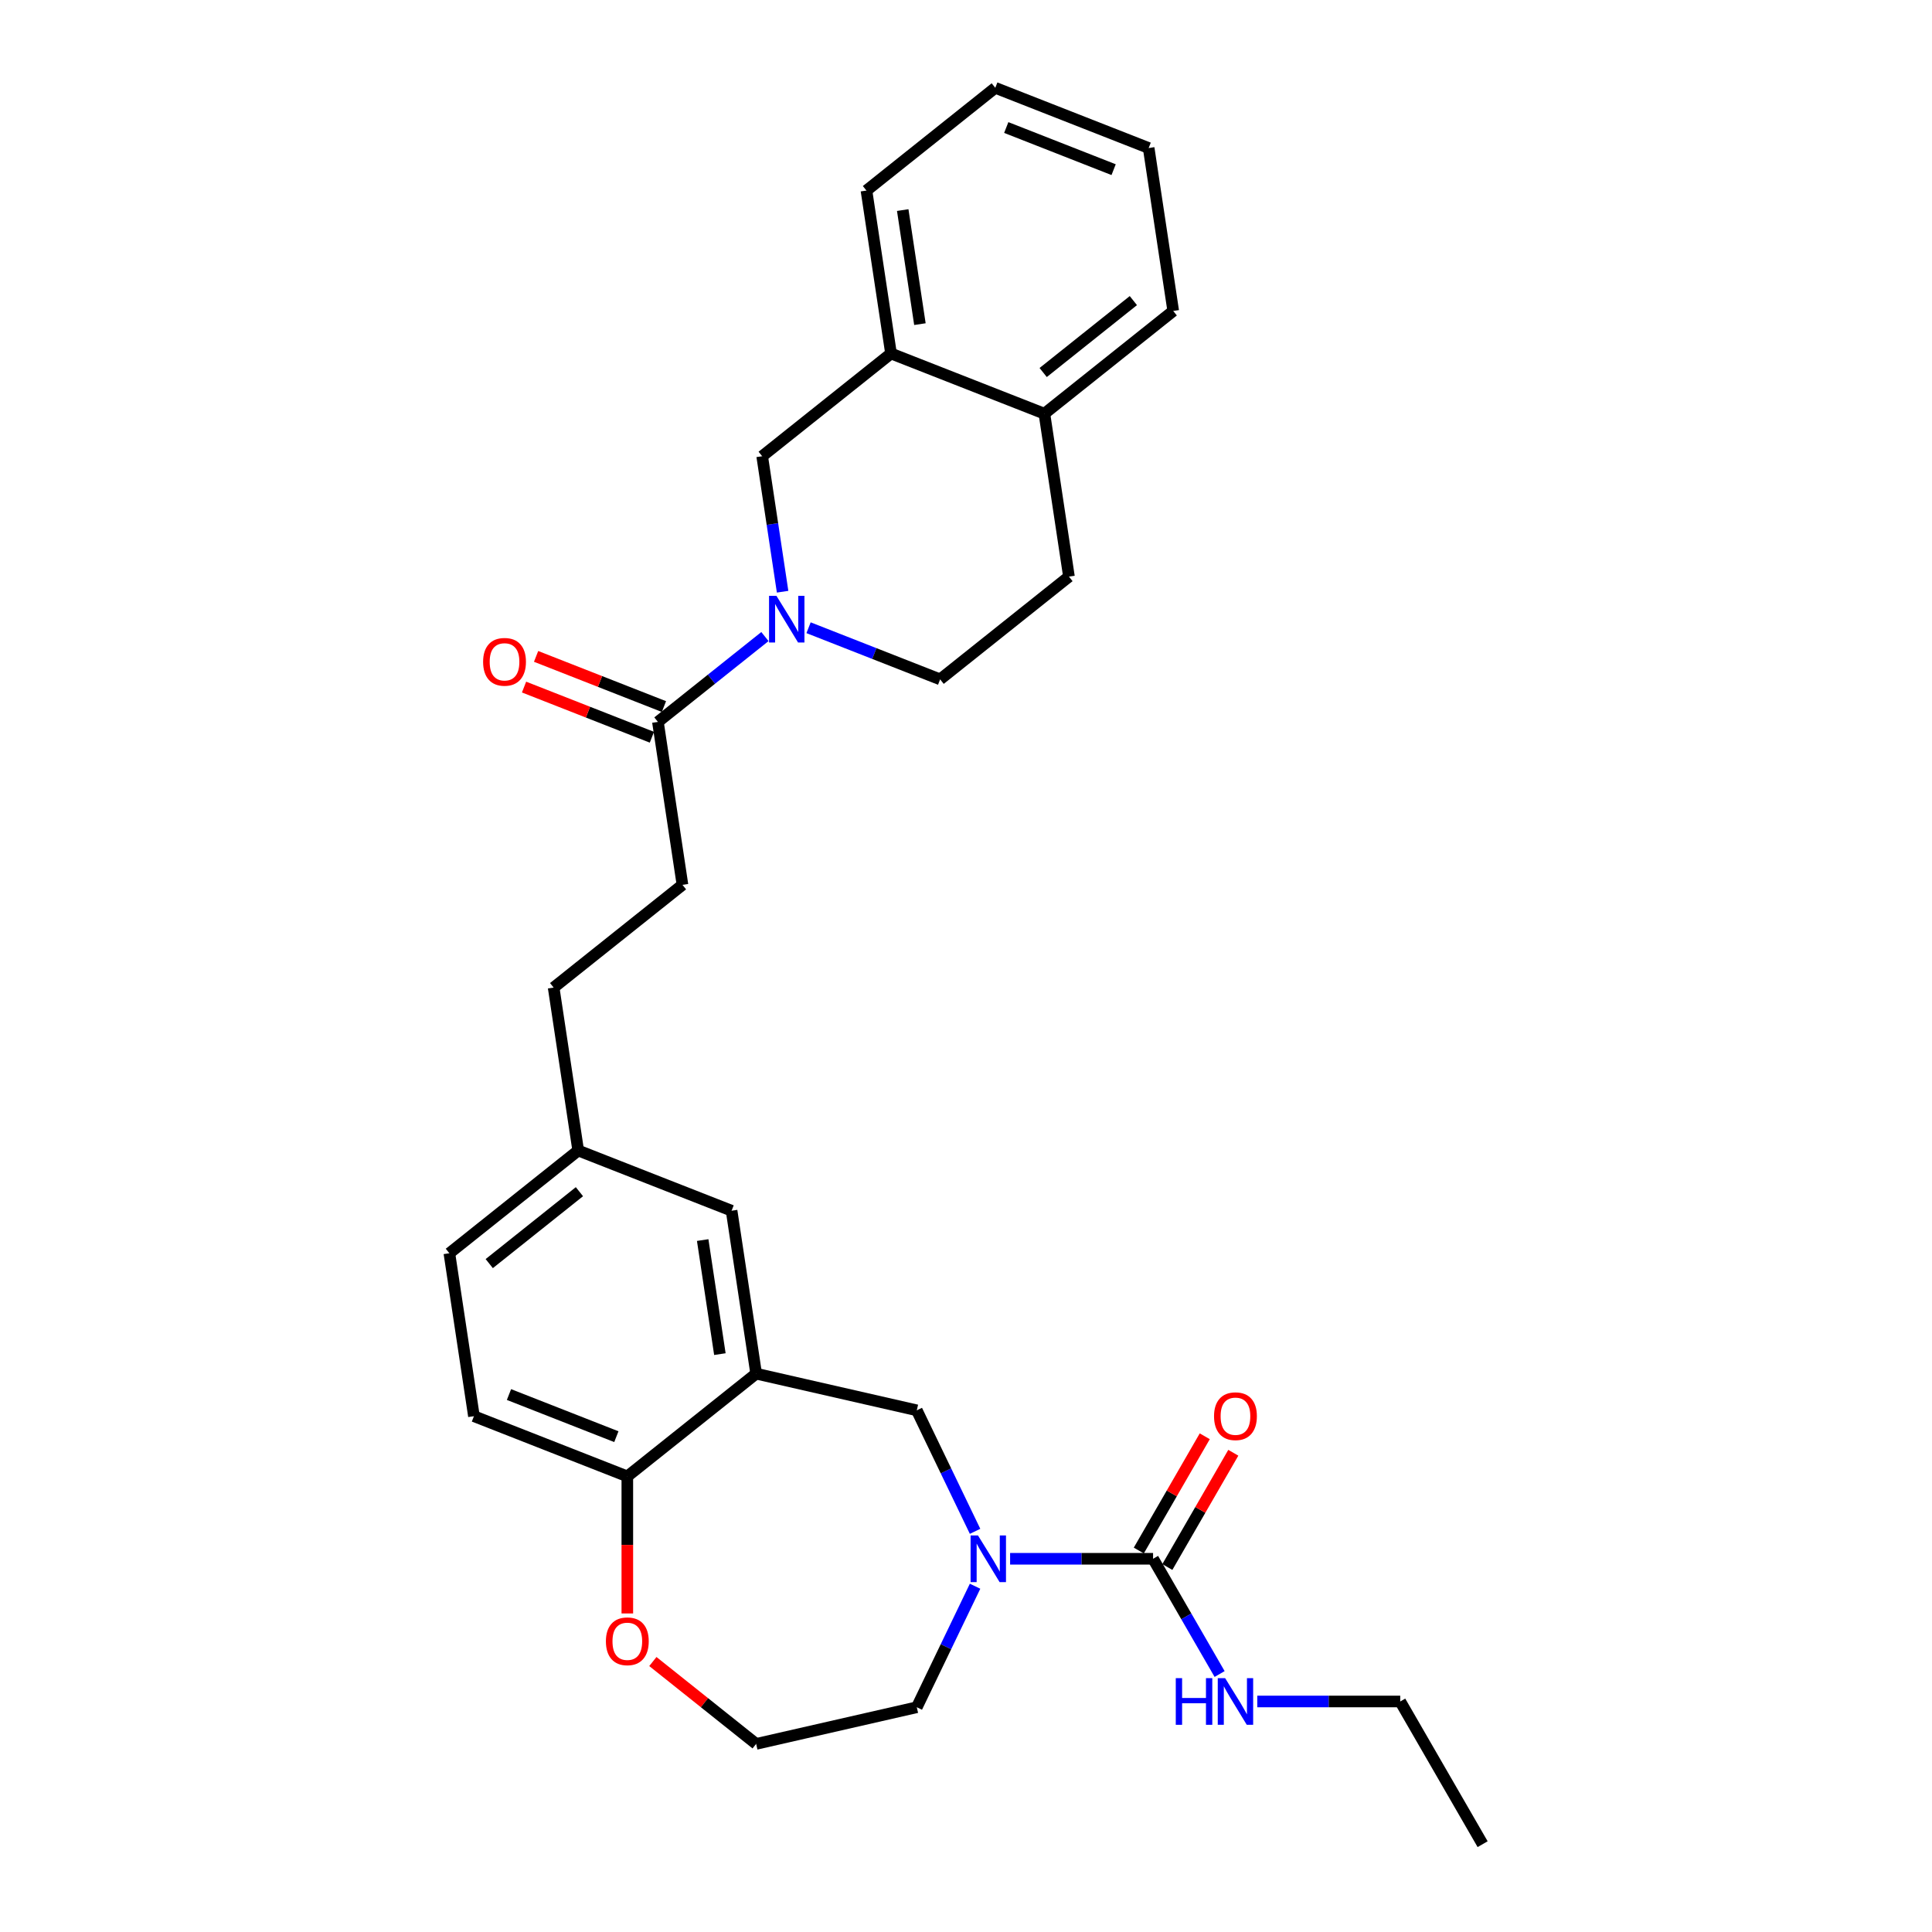 <?xml version='1.0' encoding='iso-8859-1'?>
<svg version='1.1' baseProfile='full'
              xmlns='http://www.w3.org/2000/svg'
                      xmlns:rdkit='http://www.rdkit.org/xml'
                      xmlns:xlink='http://www.w3.org/1999/xlink'
                  xml:space='preserve'
width='1000px' height='1000px' viewBox='0 0 1000 1000'>
<!-- END OF HEADER -->
<rect style='opacity:1.0;fill:#FFFFFF;stroke:none' width='1000' height='1000' x='0' y='0'> </rect>
<path class='bond-3' d='M 395.925,329.485 L 368.23,351.571' style='fill:none;fill-rule:evenodd;stroke:#0000FF;stroke-width:6px;stroke-linecap:butt;stroke-linejoin:miter;stroke-opacity:1' />
<path class='bond-3' d='M 368.23,351.571 L 340.536,373.656' style='fill:none;fill-rule:evenodd;stroke:#000000;stroke-width:6px;stroke-linecap:butt;stroke-linejoin:miter;stroke-opacity:1' />
<path class='bond-5' d='M 405.075,306.271 L 399.79,271.207' style='fill:none;fill-rule:evenodd;stroke:#0000FF;stroke-width:6px;stroke-linecap:butt;stroke-linejoin:miter;stroke-opacity:1' />
<path class='bond-5' d='M 399.79,271.207 L 394.505,236.144' style='fill:none;fill-rule:evenodd;stroke:#000000;stroke-width:6px;stroke-linecap:butt;stroke-linejoin:miter;stroke-opacity:1' />
<path class='bond-8' d='M 418.509,324.912 L 452.56,338.275' style='fill:none;fill-rule:evenodd;stroke:#0000FF;stroke-width:6px;stroke-linecap:butt;stroke-linejoin:miter;stroke-opacity:1' />
<path class='bond-8' d='M 452.56,338.275 L 486.61,351.639' style='fill:none;fill-rule:evenodd;stroke:#000000;stroke-width:6px;stroke-linecap:butt;stroke-linejoin:miter;stroke-opacity:1' />
<path class='bond-0' d='M 504.695,792.612 L 489.614,761.296' style='fill:none;fill-rule:evenodd;stroke:#0000FF;stroke-width:6px;stroke-linecap:butt;stroke-linejoin:miter;stroke-opacity:1' />
<path class='bond-0' d='M 489.614,761.296 L 474.532,729.979' style='fill:none;fill-rule:evenodd;stroke:#000000;stroke-width:6px;stroke-linecap:butt;stroke-linejoin:miter;stroke-opacity:1' />
<path class='bond-1' d='M 522.83,806.821 L 559.828,806.821' style='fill:none;fill-rule:evenodd;stroke:#0000FF;stroke-width:6px;stroke-linecap:butt;stroke-linejoin:miter;stroke-opacity:1' />
<path class='bond-1' d='M 559.828,806.821 L 596.826,806.821' style='fill:none;fill-rule:evenodd;stroke:#000000;stroke-width:6px;stroke-linecap:butt;stroke-linejoin:miter;stroke-opacity:1' />
<path class='bond-19' d='M 504.695,821.03 L 489.614,852.347' style='fill:none;fill-rule:evenodd;stroke:#0000FF;stroke-width:6px;stroke-linecap:butt;stroke-linejoin:miter;stroke-opacity:1' />
<path class='bond-19' d='M 489.614,852.347 L 474.532,883.664' style='fill:none;fill-rule:evenodd;stroke:#000000;stroke-width:6px;stroke-linecap:butt;stroke-linejoin:miter;stroke-opacity:1' />
<path class='bond-10' d='M 604.213,811.086 L 621.285,781.515' style='fill:none;fill-rule:evenodd;stroke:#000000;stroke-width:6px;stroke-linecap:butt;stroke-linejoin:miter;stroke-opacity:1' />
<path class='bond-10' d='M 621.285,781.515 L 638.358,751.944' style='fill:none;fill-rule:evenodd;stroke:#FF0000;stroke-width:6px;stroke-linecap:butt;stroke-linejoin:miter;stroke-opacity:1' />
<path class='bond-10' d='M 589.44,802.557 L 606.513,772.986' style='fill:none;fill-rule:evenodd;stroke:#000000;stroke-width:6px;stroke-linecap:butt;stroke-linejoin:miter;stroke-opacity:1' />
<path class='bond-10' d='M 606.513,772.986 L 623.585,743.416' style='fill:none;fill-rule:evenodd;stroke:#FF0000;stroke-width:6px;stroke-linecap:butt;stroke-linejoin:miter;stroke-opacity:1' />
<path class='bond-15' d='M 596.826,806.821 L 614.047,836.648' style='fill:none;fill-rule:evenodd;stroke:#000000;stroke-width:6px;stroke-linecap:butt;stroke-linejoin:miter;stroke-opacity:1' />
<path class='bond-15' d='M 614.047,836.648 L 631.267,866.474' style='fill:none;fill-rule:evenodd;stroke:#0000FF;stroke-width:6px;stroke-linecap:butt;stroke-linejoin:miter;stroke-opacity:1' />
<path class='bond-2' d='M 391.382,711 L 378.671,626.664' style='fill:none;fill-rule:evenodd;stroke:#000000;stroke-width:6px;stroke-linecap:butt;stroke-linejoin:miter;stroke-opacity:1' />
<path class='bond-2' d='M 372.608,700.892 L 363.71,641.857' style='fill:none;fill-rule:evenodd;stroke:#000000;stroke-width:6px;stroke-linecap:butt;stroke-linejoin:miter;stroke-opacity:1' />
<path class='bond-4' d='M 391.382,711 L 474.532,729.979' style='fill:none;fill-rule:evenodd;stroke:#000000;stroke-width:6px;stroke-linecap:butt;stroke-linejoin:miter;stroke-opacity:1' />
<path class='bond-31' d='M 391.382,711 L 324.701,764.177' style='fill:none;fill-rule:evenodd;stroke:#000000;stroke-width:6px;stroke-linecap:butt;stroke-linejoin:miter;stroke-opacity:1' />
<path class='bond-13' d='M 343.652,365.717 L 310.565,352.731' style='fill:none;fill-rule:evenodd;stroke:#000000;stroke-width:6px;stroke-linecap:butt;stroke-linejoin:miter;stroke-opacity:1' />
<path class='bond-13' d='M 310.565,352.731 L 277.479,339.746' style='fill:none;fill-rule:evenodd;stroke:#FF0000;stroke-width:6px;stroke-linecap:butt;stroke-linejoin:miter;stroke-opacity:1' />
<path class='bond-13' d='M 337.42,381.596 L 304.333,368.61' style='fill:none;fill-rule:evenodd;stroke:#000000;stroke-width:6px;stroke-linecap:butt;stroke-linejoin:miter;stroke-opacity:1' />
<path class='bond-13' d='M 304.333,368.61 L 271.247,355.625' style='fill:none;fill-rule:evenodd;stroke:#FF0000;stroke-width:6px;stroke-linecap:butt;stroke-linejoin:miter;stroke-opacity:1' />
<path class='bond-14' d='M 340.536,373.656 L 353.247,457.992' style='fill:none;fill-rule:evenodd;stroke:#000000;stroke-width:6px;stroke-linecap:butt;stroke-linejoin:miter;stroke-opacity:1' />
<path class='bond-7' d='M 394.505,236.144 L 461.187,182.967' style='fill:none;fill-rule:evenodd;stroke:#000000;stroke-width:6px;stroke-linecap:butt;stroke-linejoin:miter;stroke-opacity:1' />
<path class='bond-6' d='M 324.701,764.177 L 245.308,733.018' style='fill:none;fill-rule:evenodd;stroke:#000000;stroke-width:6px;stroke-linecap:butt;stroke-linejoin:miter;stroke-opacity:1' />
<path class='bond-6' d='M 319.024,743.624 L 263.449,721.813' style='fill:none;fill-rule:evenodd;stroke:#000000;stroke-width:6px;stroke-linecap:butt;stroke-linejoin:miter;stroke-opacity:1' />
<path class='bond-11' d='M 324.701,764.177 L 324.701,799.648' style='fill:none;fill-rule:evenodd;stroke:#000000;stroke-width:6px;stroke-linecap:butt;stroke-linejoin:miter;stroke-opacity:1' />
<path class='bond-11' d='M 324.701,799.648 L 324.701,835.12' style='fill:none;fill-rule:evenodd;stroke:#FF0000;stroke-width:6px;stroke-linecap:butt;stroke-linejoin:miter;stroke-opacity:1' />
<path class='bond-23' d='M 461.187,182.967 L 448.475,98.631' style='fill:none;fill-rule:evenodd;stroke:#000000;stroke-width:6px;stroke-linecap:butt;stroke-linejoin:miter;stroke-opacity:1' />
<path class='bond-23' d='M 476.147,167.774 L 467.249,108.739' style='fill:none;fill-rule:evenodd;stroke:#000000;stroke-width:6px;stroke-linecap:butt;stroke-linejoin:miter;stroke-opacity:1' />
<path class='bond-29' d='M 461.187,182.967 L 540.58,214.127' style='fill:none;fill-rule:evenodd;stroke:#000000;stroke-width:6px;stroke-linecap:butt;stroke-linejoin:miter;stroke-opacity:1' />
<path class='bond-16' d='M 486.61,351.639 L 553.291,298.463' style='fill:none;fill-rule:evenodd;stroke:#000000;stroke-width:6px;stroke-linecap:butt;stroke-linejoin:miter;stroke-opacity:1' />
<path class='bond-9' d='M 378.671,626.664 L 299.278,595.505' style='fill:none;fill-rule:evenodd;stroke:#000000;stroke-width:6px;stroke-linecap:butt;stroke-linejoin:miter;stroke-opacity:1' />
<path class='bond-22' d='M 337.921,860.008 L 364.651,881.325' style='fill:none;fill-rule:evenodd;stroke:#FF0000;stroke-width:6px;stroke-linecap:butt;stroke-linejoin:miter;stroke-opacity:1' />
<path class='bond-22' d='M 364.651,881.325 L 391.382,902.642' style='fill:none;fill-rule:evenodd;stroke:#000000;stroke-width:6px;stroke-linecap:butt;stroke-linejoin:miter;stroke-opacity:1' />
<path class='bond-12' d='M 540.58,214.127 L 553.291,298.463' style='fill:none;fill-rule:evenodd;stroke:#000000;stroke-width:6px;stroke-linecap:butt;stroke-linejoin:miter;stroke-opacity:1' />
<path class='bond-24' d='M 540.58,214.127 L 607.261,160.95' style='fill:none;fill-rule:evenodd;stroke:#000000;stroke-width:6px;stroke-linecap:butt;stroke-linejoin:miter;stroke-opacity:1' />
<path class='bond-24' d='M 539.947,192.814 L 586.624,155.59' style='fill:none;fill-rule:evenodd;stroke:#000000;stroke-width:6px;stroke-linecap:butt;stroke-linejoin:miter;stroke-opacity:1' />
<path class='bond-20' d='M 353.247,457.992 L 286.566,511.169' style='fill:none;fill-rule:evenodd;stroke:#000000;stroke-width:6px;stroke-linecap:butt;stroke-linejoin:miter;stroke-opacity:1' />
<path class='bond-25' d='M 650.763,880.683 L 687.761,880.683' style='fill:none;fill-rule:evenodd;stroke:#0000FF;stroke-width:6px;stroke-linecap:butt;stroke-linejoin:miter;stroke-opacity:1' />
<path class='bond-25' d='M 687.761,880.683 L 724.759,880.683' style='fill:none;fill-rule:evenodd;stroke:#000000;stroke-width:6px;stroke-linecap:butt;stroke-linejoin:miter;stroke-opacity:1' />
<path class='bond-17' d='M 245.308,733.018 L 232.596,648.681' style='fill:none;fill-rule:evenodd;stroke:#000000;stroke-width:6px;stroke-linecap:butt;stroke-linejoin:miter;stroke-opacity:1' />
<path class='bond-18' d='M 299.278,595.505 L 286.566,511.169' style='fill:none;fill-rule:evenodd;stroke:#000000;stroke-width:6px;stroke-linecap:butt;stroke-linejoin:miter;stroke-opacity:1' />
<path class='bond-21' d='M 299.278,595.505 L 232.596,648.681' style='fill:none;fill-rule:evenodd;stroke:#000000;stroke-width:6px;stroke-linecap:butt;stroke-linejoin:miter;stroke-opacity:1' />
<path class='bond-21' d='M 299.911,616.818 L 253.234,654.041' style='fill:none;fill-rule:evenodd;stroke:#000000;stroke-width:6px;stroke-linecap:butt;stroke-linejoin:miter;stroke-opacity:1' />
<path class='bond-32' d='M 474.532,883.664 L 391.382,902.642' style='fill:none;fill-rule:evenodd;stroke:#000000;stroke-width:6px;stroke-linecap:butt;stroke-linejoin:miter;stroke-opacity:1' />
<path class='bond-27' d='M 448.475,98.631 L 515.157,45.455' style='fill:none;fill-rule:evenodd;stroke:#000000;stroke-width:6px;stroke-linecap:butt;stroke-linejoin:miter;stroke-opacity:1' />
<path class='bond-28' d='M 607.261,160.95 L 594.549,76.614' style='fill:none;fill-rule:evenodd;stroke:#000000;stroke-width:6px;stroke-linecap:butt;stroke-linejoin:miter;stroke-opacity:1' />
<path class='bond-26' d='M 724.759,880.683 L 767.404,954.545' style='fill:none;fill-rule:evenodd;stroke:#000000;stroke-width:6px;stroke-linecap:butt;stroke-linejoin:miter;stroke-opacity:1' />
<path class='bond-30' d='M 515.157,45.455 L 594.549,76.614' style='fill:none;fill-rule:evenodd;stroke:#000000;stroke-width:6px;stroke-linecap:butt;stroke-linejoin:miter;stroke-opacity:1' />
<path class='bond-30' d='M 520.834,66.007 L 576.409,87.819' style='fill:none;fill-rule:evenodd;stroke:#000000;stroke-width:6px;stroke-linecap:butt;stroke-linejoin:miter;stroke-opacity:1' />
<path  class='atom-0' d='M 401.878 308.403
L 409.793 321.196
Q 410.577 322.458, 411.84 324.744
Q 413.102 327.03, 413.17 327.166
L 413.17 308.403
L 416.377 308.403
L 416.377 332.557
L 413.068 332.557
L 404.573 318.569
Q 403.584 316.932, 402.526 315.055
Q 401.503 313.179, 401.196 312.599
L 401.196 332.557
L 398.057 332.557
L 398.057 308.403
L 401.878 308.403
' fill='#0000FF'/>
<path  class='atom-1' d='M 506.199 794.744
L 514.114 807.538
Q 514.898 808.8, 516.16 811.086
Q 517.423 813.371, 517.491 813.508
L 517.491 794.744
L 520.698 794.744
L 520.698 818.898
L 517.389 818.898
L 508.894 804.911
Q 507.905 803.273, 506.847 801.397
Q 505.823 799.521, 505.516 798.941
L 505.516 818.898
L 502.378 818.898
L 502.378 794.744
L 506.199 794.744
' fill='#0000FF'/>
<path  class='atom-11' d='M 628.383 733.027
Q 628.383 727.228, 631.249 723.987
Q 634.115 720.746, 639.471 720.746
Q 644.827 720.746, 647.693 723.987
Q 650.558 727.228, 650.558 733.027
Q 650.558 738.895, 647.658 742.239
Q 644.759 745.548, 639.471 745.548
Q 634.149 745.548, 631.249 742.239
Q 628.383 738.929, 628.383 733.027
M 639.471 742.818
Q 643.155 742.818, 645.134 740.362
Q 647.147 737.872, 647.147 733.027
Q 647.147 728.285, 645.134 725.897
Q 643.155 723.475, 639.471 723.475
Q 635.786 723.475, 633.773 725.863
Q 631.795 728.251, 631.795 733.027
Q 631.795 737.906, 633.773 740.362
Q 635.786 742.818, 639.471 742.818
' fill='#FF0000'/>
<path  class='atom-12' d='M 313.613 849.534
Q 313.613 843.734, 316.479 840.493
Q 319.345 837.252, 324.701 837.252
Q 330.057 837.252, 332.923 840.493
Q 335.788 843.734, 335.788 849.534
Q 335.788 855.402, 332.889 858.745
Q 329.989 862.054, 324.701 862.054
Q 319.379 862.054, 316.479 858.745
Q 313.613 855.436, 313.613 849.534
M 324.701 859.325
Q 328.385 859.325, 330.364 856.869
Q 332.377 854.378, 332.377 849.534
Q 332.377 844.792, 330.364 842.404
Q 328.385 839.981, 324.701 839.981
Q 321.016 839.981, 319.004 842.37
Q 317.025 844.758, 317.025 849.534
Q 317.025 854.412, 319.004 856.869
Q 321.016 859.325, 324.701 859.325
' fill='#FF0000'/>
<path  class='atom-14' d='M 250.055 342.565
Q 250.055 336.765, 252.921 333.525
Q 255.787 330.284, 261.143 330.284
Q 266.499 330.284, 269.365 333.525
Q 272.23 336.765, 272.23 342.565
Q 272.23 348.433, 269.331 351.776
Q 266.431 355.085, 261.143 355.085
Q 255.821 355.085, 252.921 351.776
Q 250.055 348.467, 250.055 342.565
M 261.143 352.356
Q 264.827 352.356, 266.806 349.9
Q 268.819 347.41, 268.819 342.565
Q 268.819 337.823, 266.806 335.435
Q 264.827 333.013, 261.143 333.013
Q 257.458 333.013, 255.446 335.401
Q 253.467 337.789, 253.467 342.565
Q 253.467 347.444, 255.446 349.9
Q 257.458 352.356, 261.143 352.356
' fill='#FF0000'/>
<path  class='atom-16' d='M 608.579 868.606
L 611.854 868.606
L 611.854 878.875
L 624.204 878.875
L 624.204 868.606
L 627.479 868.606
L 627.479 892.76
L 624.204 892.76
L 624.204 881.604
L 611.854 881.604
L 611.854 892.76
L 608.579 892.76
L 608.579 868.606
' fill='#0000FF'/>
<path  class='atom-16' d='M 634.132 868.606
L 642.046 881.4
Q 642.831 882.662, 644.093 884.948
Q 645.356 887.234, 645.424 887.37
L 645.424 868.606
L 648.631 868.606
L 648.631 892.76
L 645.322 892.76
L 636.827 878.773
Q 635.837 877.135, 634.78 875.259
Q 633.756 873.383, 633.449 872.803
L 633.449 892.76
L 630.311 892.76
L 630.311 868.606
L 634.132 868.606
' fill='#0000FF'/>
</svg>
